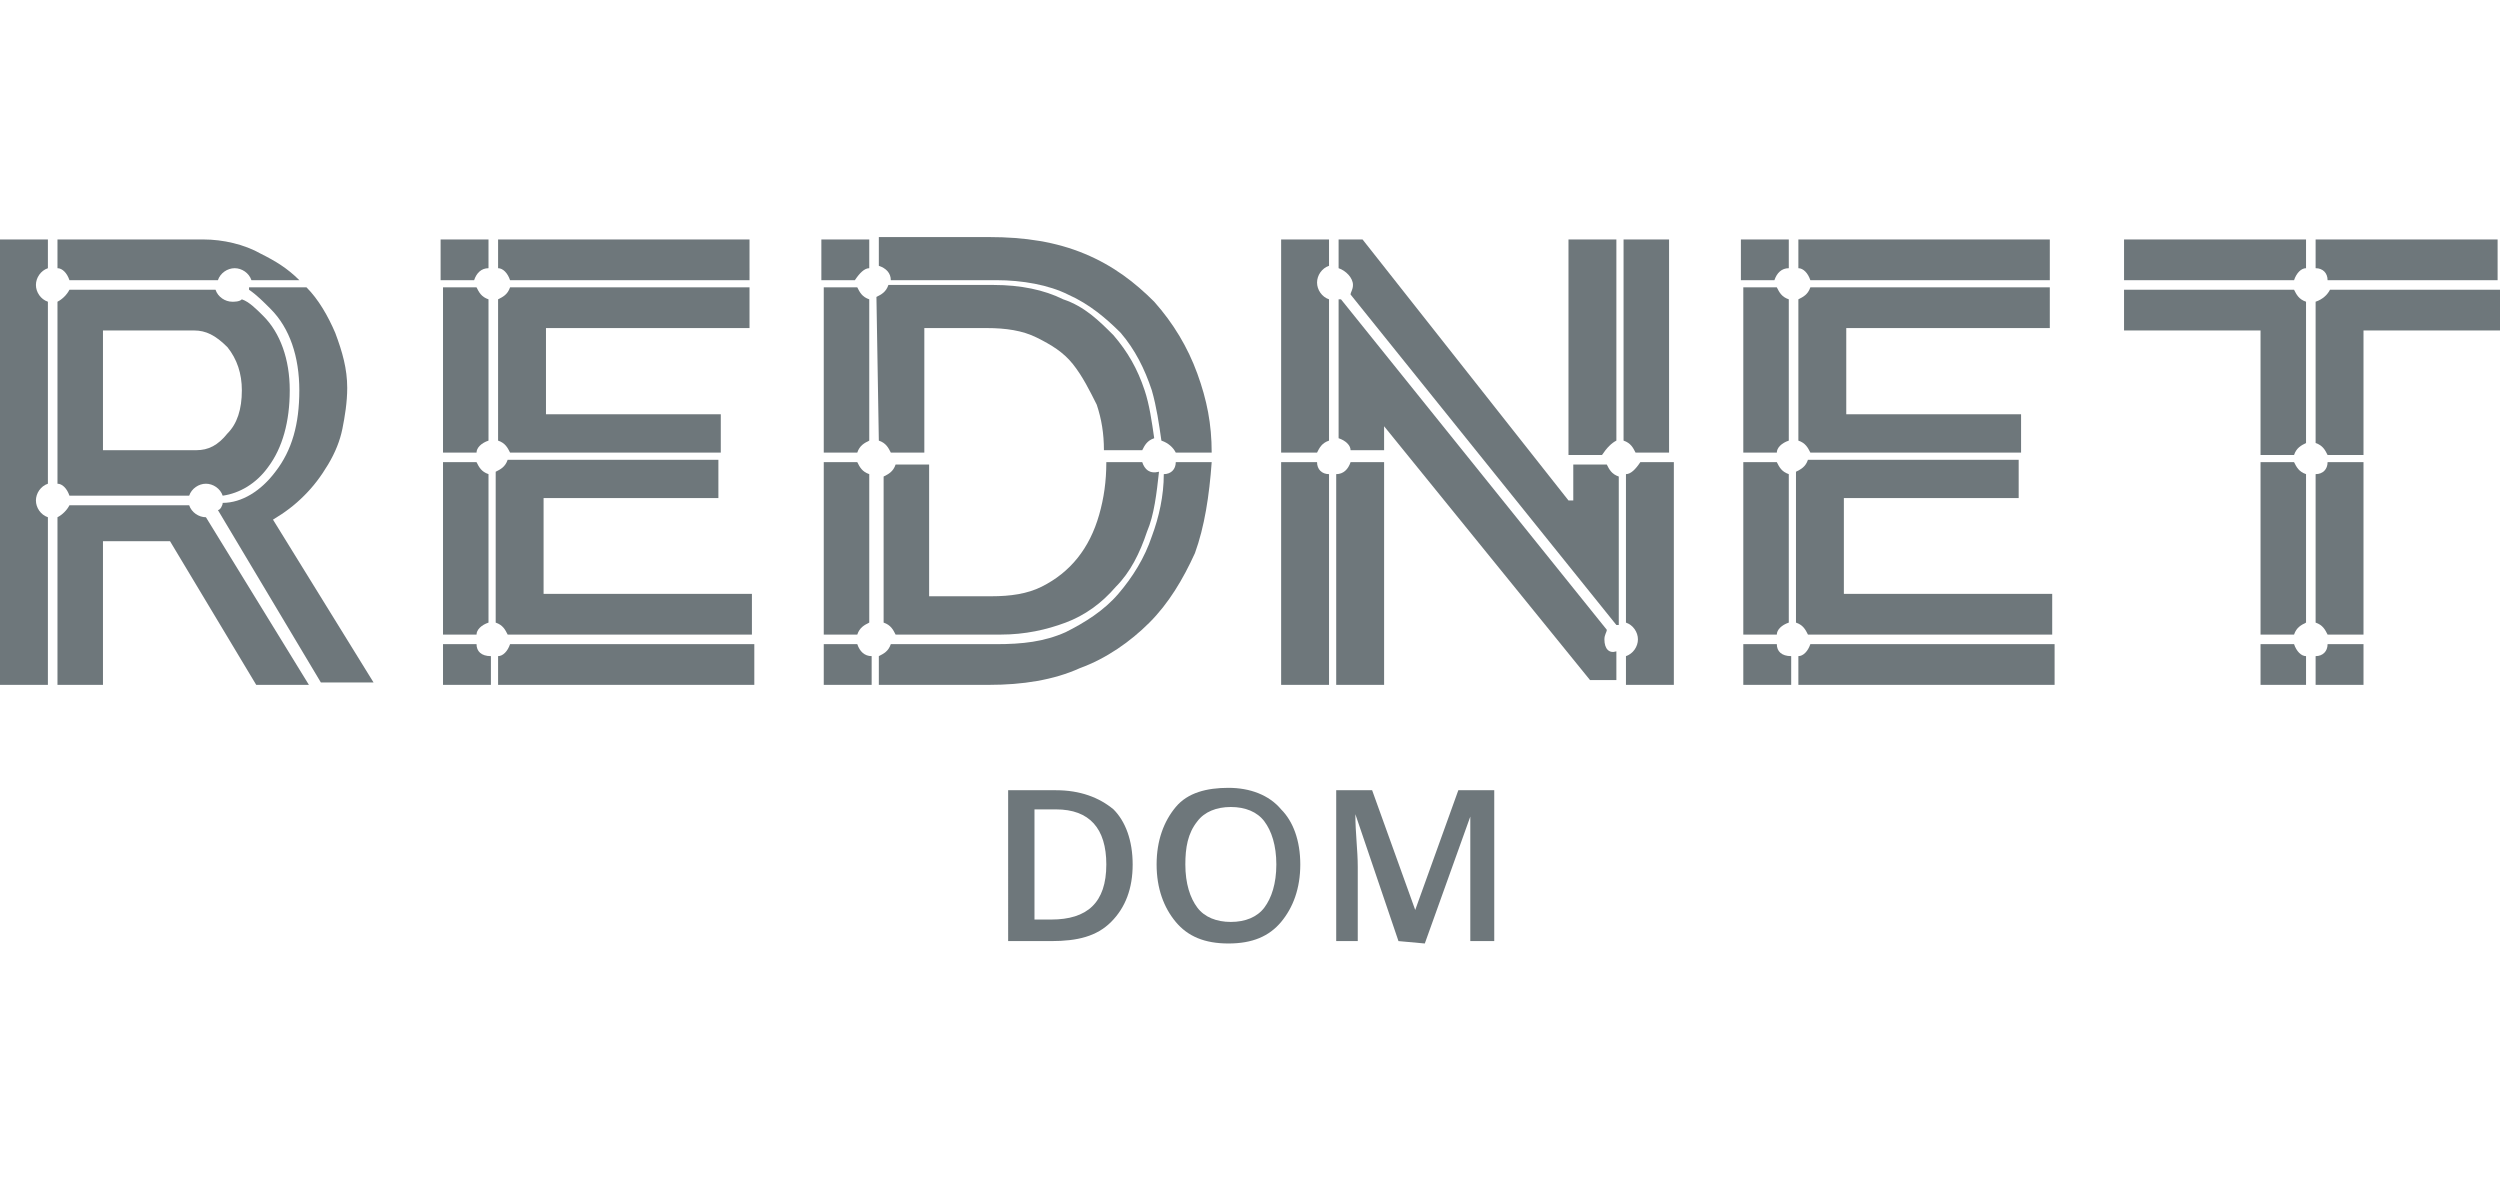 <?xml version="1.0" encoding="utf-8"?>
<!-- Generator: Adobe Illustrator 28.3.0, SVG Export Plug-In . SVG Version: 6.00 Build 0)  -->
<svg version="1.1" id="Warstwa_1" xmlns="http://www.w3.org/2000/svg" xmlns:xlink="http://www.w3.org/1999/xlink" x="0px" y="0px"
	 viewBox="0 0 104.4 49.3" style="enable-background:new 0 0 104.4 49.3;" xml:space="preserve">
<style type="text/css">
	.st0{fill:#6E777B;}
</style>
<g>
	<g>
		<path class="st0" d="M47.3,36.1c0,1-0.3,1.8-0.9,2.4c-0.6,0.6-1.4,0.8-2.5,0.8h-1.8V33h2c1,0,1.8,0.3,2.4,0.8
			C47,34.3,47.3,35.1,47.3,36.1z M46.2,36.1c0-1.5-0.7-2.3-2.1-2.3h-0.9v4.6h0.7C45.4,38.4,46.2,37.7,46.2,36.1z"/>
		<path class="st0" d="M54.3,36.1c0,1-0.3,1.8-0.8,2.4c-0.5,0.6-1.2,0.9-2.2,0.9s-1.7-0.3-2.2-0.9c-0.5-0.6-0.8-1.4-0.8-2.4
			s0.3-1.8,0.8-2.4c0.5-0.6,1.3-0.8,2.2-0.8c0.9,0,1.7,0.3,2.2,0.9C54,34.3,54.3,35.1,54.3,36.1z M49.5,36.1c0,0.8,0.2,1.4,0.5,1.8
			c0.3,0.4,0.8,0.6,1.4,0.6s1.1-0.2,1.4-0.6c0.3-0.4,0.5-1,0.5-1.8s-0.2-1.4-0.5-1.8c-0.3-0.4-0.8-0.6-1.4-0.6s-1.1,0.2-1.4,0.6
			C49.6,34.8,49.5,35.4,49.5,36.1z"/>
		<path class="st0" d="M58.4,39.3L56.6,34l0,0c0,0.8,0.1,1.5,0.1,2.2v3.1h-0.9V33h1.5l1.8,5l0,0l1.8-5h1.5v6.3h-1v-3.1
			c0-0.3,0-0.7,0-1.2s0-0.8,0-0.9l0,0l-1.9,5.3L58.4,39.3L58.4,39.3z"/>
	</g>
	<g>
		<g>
			<path class="st0" d="M11.4,21.7c0.5-0.3,0.9-0.6,1.3-1s0.7-0.8,1-1.3s0.5-1,0.6-1.5s0.2-1.1,0.2-1.7c0-0.8-0.2-1.5-0.5-2.3
				c-0.3-0.7-0.7-1.4-1.2-1.9h-2.4v0.1c0.3,0.2,0.6,0.5,0.9,0.8c0.8,0.8,1.2,2,1.2,3.4s-0.3,2.5-1,3.4c-0.6,0.8-1.4,1.3-2.2,1.3
				c0,0.1-0.1,0.3-0.2,0.3l4.3,7.2h2.2L11.4,21.7z"/>
			<path class="st0" d="M8.6,21.6c-0.3,0-0.6-0.2-0.7-0.5H3.2l0,0H2.9c-0.1,0.2-0.3,0.4-0.5,0.5v7h0.8l0,0h1.1v-6h2.8l3.6,6h2.2
				L8.6,21.6L8.6,21.6z"/>
			<path class="st0" d="M2.9,11.7h0.3l0,0h5.9c0.1-0.3,0.4-0.5,0.7-0.5s0.6,0.2,0.7,0.5h2c-0.5-0.5-1-0.8-1.6-1.1
				C10.2,10.2,9.3,10,8.5,10H3.3H3.2H2.4v1.2C2.6,11.2,2.8,11.4,2.9,11.7z"/>
			<path class="st0" d="M2.9,20.7h0.3l0,0h4.7c0.1-0.3,0.4-0.5,0.7-0.5c0.3,0,0.6,0.2,0.7,0.5c0.7-0.1,1.4-0.5,1.9-1.2
				c0.6-0.8,0.9-1.9,0.9-3.2s-0.4-2.4-1.1-3.1c-0.3-0.3-0.6-0.6-0.9-0.7c-0.1,0.1-0.3,0.1-0.4,0.1c-0.3,0-0.6-0.2-0.7-0.5
				c-0.1,0-0.2,0-0.2,0H3.2l0,0H2.9c-0.1,0.2-0.3,0.4-0.5,0.5v7.6C2.6,20.2,2.8,20.4,2.9,20.7z M4.3,13.8h3.8c0.5,0,0.9,0.2,1.4,0.7
				c0.4,0.5,0.6,1.1,0.6,1.8c0,0.8-0.2,1.4-0.6,1.8c-0.4,0.5-0.8,0.7-1.3,0.7H4.3V13.8z"/>
		</g>
		<g>
			<path class="st0" d="M2,21.6c-0.3-0.1-0.5-0.4-0.5-0.7c0-0.3,0.2-0.6,0.5-0.7v-7.6c-0.3-0.1-0.5-0.4-0.5-0.7s0.2-0.6,0.5-0.7V10
				H0v18.6h2V21.6z"/>
		</g>
		<g>
			<path class="st0" d="M20.4,18.4v-5.9c-0.3-0.1-0.4-0.3-0.5-0.5h-1.4v6.9h1.4C19.9,18.7,20.1,18.5,20.4,18.4z"/>
			<path class="st0" d="M20.8,18.4c0.3,0.1,0.4,0.3,0.5,0.5h8.8v-1.6h-7.3v-3.6h8.5V12h-10c-0.1,0.3-0.3,0.4-0.5,0.5V18.4z"/>
			<path class="st0" d="M20.4,26v-6.2c-0.3-0.1-0.4-0.3-0.5-0.5h-1.4v7.2h1.4C19.9,26.3,20.1,26.1,20.4,26z"/>
			<path class="st0" d="M20.4,11.2V10h-2v1.7h1.4C19.9,11.4,20.1,11.2,20.4,11.2z"/>
			<path class="st0" d="M19.9,26.9h-1.4v1.7h2v-1.2C20.1,27.4,19.9,27.2,19.9,26.9z"/>
			<path class="st0" d="M22.7,24.8v-4H30v-1.6h-8.8c-0.1,0.3-0.3,0.4-0.5,0.5V26c0.3,0.1,0.4,0.3,0.5,0.5h10.2v-1.7H22.7z"/>
			<path class="st0" d="M21.3,11.7h10V10H20.8v1.2C21,11.2,21.2,11.4,21.3,11.7z"/>
			<path class="st0" d="M20.8,27.4v1.2h10.7v-1.7H21.3C21.2,27.2,21,27.4,20.8,27.4z"/>
		</g>
		<g>
			<path class="st0" d="M47.7,19.3h-1.5l0,0c0,0.8-0.1,1.5-0.3,2.2c-0.2,0.7-0.5,1.3-0.9,1.8s-0.9,0.9-1.5,1.2
				c-0.6,0.3-1.3,0.4-2.1,0.4h-2.6v-5.5h-1.4c-0.1,0.3-0.3,0.4-0.5,0.5V26c0.3,0.1,0.4,0.3,0.5,0.5h4.4c1,0,1.9-0.2,2.7-0.5
				c0.8-0.3,1.5-0.8,2.1-1.5c0.6-0.6,1-1.4,1.3-2.3c0.3-0.7,0.4-1.6,0.5-2.5C48,19.8,47.8,19.6,47.7,19.3z"/>
			<path class="st0" d="M36.3,19.8c-0.3-0.1-0.4-0.3-0.5-0.5h-1.4v7.2h1.4c0.1-0.3,0.3-0.4,0.5-0.5V19.8z"/>
			<path class="st0" d="M48.6,19.8c0,0.9-0.2,1.8-0.5,2.6c-0.3,0.9-0.8,1.7-1.4,2.4c-0.6,0.7-1.4,1.2-2.2,1.6
				c-0.9,0.4-1.8,0.5-2.9,0.5h-4.4c-0.1,0.3-0.3,0.4-0.5,0.5v1.2h4.6c1.4,0,2.7-0.2,3.8-0.7c1.1-0.4,2.1-1.1,2.9-1.9
				s1.4-1.8,1.9-2.9c0.4-1.1,0.6-2.4,0.7-3.8h-1.5C49.1,19.6,48.9,19.8,48.6,19.8z"/>
			<path class="st0" d="M35.8,18.9c0.1-0.3,0.3-0.4,0.5-0.5v-5.9c-0.3-0.1-0.4-0.3-0.5-0.5h-1.4v6.9H35.8z"/>
			<path class="st0" d="M35.8,26.9h-1.4v1.7h2v-1.2C36.1,27.4,35.9,27.2,35.8,26.9z"/>
			<path class="st0" d="M36.3,11.2V10h-2v1.7h1.4C35.9,11.4,36.1,11.2,36.3,11.2z"/>
			<path class="st0" d="M36.7,18.4c0.3,0.1,0.4,0.3,0.5,0.5h1.4v-5.2h2.6c0.8,0,1.5,0.1,2.1,0.4c0.6,0.3,1.1,0.6,1.5,1.1
				s0.7,1.1,1,1.7c0.2,0.6,0.3,1.2,0.3,1.9h0.1h1.5c0.1-0.2,0.2-0.4,0.5-0.5c-0.1-0.7-0.2-1.4-0.4-2c-0.3-0.9-0.7-1.6-1.3-2.3
				c-0.6-0.6-1.2-1.2-2.1-1.5c-0.8-0.4-1.8-0.6-2.9-0.6h-4.4c-0.1,0.3-0.3,0.4-0.5,0.5L36.7,18.4L36.7,18.4z"/>
			<path class="st0" d="M37.2,11.7h4.4c1.1,0,2.2,0.2,3,0.6c0.9,0.4,1.6,1,2.2,1.6c0.6,0.7,1,1.5,1.3,2.4c0.2,0.7,0.3,1.4,0.4,2.1
				c0.3,0.1,0.5,0.3,0.6,0.5h1.5c0-1.2-0.2-2.2-0.6-3.3s-1-2.1-1.8-3c-0.8-0.8-1.7-1.5-2.9-2c-1.2-0.5-2.5-0.7-4-0.7h-4.6v1.2
				C37,11.2,37.2,11.4,37.2,11.7z"/>
		</g>
		<g>
			<path class="st0" d="M74.2,26.9h-1.4v1.7h2v-1.2C74.4,27.4,74.2,27.2,74.2,26.9z"/>
			<path class="st0" d="M74.7,26v-6.2c-0.3-0.1-0.4-0.3-0.5-0.5h-1.4v7.2h1.4C74.2,26.3,74.4,26.1,74.7,26z"/>
			<path class="st0" d="M75.1,27.4v1.2h10.7v-1.7H75.6C75.5,27.2,75.3,27.4,75.1,27.4z"/>
			<path class="st0" d="M75.1,18.4c0.3,0.1,0.4,0.3,0.5,0.5h8.8v-1.6h-7.3v-3.6h8.5V12h-10c-0.1,0.3-0.3,0.4-0.5,0.5V18.4z"/>
			<path class="st0" d="M77,24.8v-4h7.3v-1.6h-8.8c-0.1,0.3-0.3,0.4-0.5,0.5V26c0.3,0.1,0.4,0.3,0.5,0.5h10.2v-1.7H77z"/>
			<path class="st0" d="M74.7,11.2V10h-2v1.7h1.4C74.2,11.4,74.4,11.2,74.7,11.2z"/>
			<path class="st0" d="M74.7,18.4v-5.9c-0.3-0.1-0.4-0.3-0.5-0.5h-1.4v6.9h1.4C74.2,18.7,74.4,18.5,74.7,18.4z"/>
			<path class="st0" d="M75.6,11.7h10V10H75.1v1.2C75.3,11.2,75.5,11.4,75.6,11.7z"/>
		</g>
		<g>
			<path class="st0" d="M97.2,11.7h7.1V10h-7.6v1.2C97,11.2,97.2,11.4,97.2,11.7z"/>
			<path class="st0" d="M96.3,11.2V10h-7.6v1.7h7.1C95.9,11.4,96.1,11.2,96.3,11.2z"/>
			<path class="st0" d="M96.7,12.6v5.9c0.3,0.1,0.4,0.3,0.5,0.5h1.5v-5.2h5.7v-1.7h-7.1C97.2,12.3,97,12.5,96.7,12.6z"/>
			<path class="st0" d="M96.3,19.8c-0.3-0.1-0.4-0.3-0.5-0.5h-1.4v7.2h1.4c0.1-0.3,0.3-0.4,0.5-0.5V19.8z"/>
			<path class="st0" d="M96.7,27.4v1.2h2v-1.7h-1.5C97.2,27.2,97,27.4,96.7,27.4z"/>
			<path class="st0" d="M95.8,26.9h-1.4v1.7h1.9v-1.2C96.1,27.4,95.9,27.2,95.8,26.9z"/>
			<path class="st0" d="M96.7,19.8V26c0.3,0.1,0.4,0.3,0.5,0.5h1.5v-7.2h-1.5C97.2,19.6,97,19.8,96.7,19.8z"/>
			<path class="st0" d="M94.4,13.8V19h1.4c0.1-0.3,0.3-0.4,0.5-0.5v-5.9c-0.3-0.1-0.4-0.3-0.5-0.5h-7.1v1.7H94.4z"/>
		</g>
		<g>
			<path class="st0" d="M53.5,18.9H55c0.1-0.2,0.2-0.4,0.5-0.5v-5.9c-0.3-0.1-0.5-0.4-0.5-0.7s0.2-0.6,0.5-0.7V10h-2V18.9z"/>
			<path class="st0" d="M55,19.3h-1.5v9.3h2v-8.8C55.2,19.8,55,19.6,55,19.3z"/>
			<path class="st0" d="M67.5,18.4V10h-2v9h1.4C67.1,18.7,67.3,18.5,67.5,18.4z"/>
			<path class="st0" d="M65.5,20.9L56.9,10h-1v1.2c0.3,0.1,0.6,0.4,0.6,0.7c0,0.2-0.1,0.3-0.1,0.4l11.1,13.8h0.1v-6.2
				c-0.3-0.1-0.4-0.3-0.5-0.5h-1.4v1.5H65.5z"/>
			<path class="st0" d="M67.9,19.8V26c0.3,0.1,0.5,0.4,0.5,0.7c0,0.3-0.2,0.6-0.5,0.7v1.2h2v-9.3h-1.4
				C68.3,19.6,68.1,19.8,67.9,19.8z"/>
			<path class="st0" d="M69.8,10h-2v8.4c0.3,0.1,0.4,0.3,0.5,0.5h1.4V10H69.8z"/>
			<path class="st0" d="M67,26.7c0-0.2,0.1-0.3,0.1-0.4L56,12.5h-0.1v5.8c0.3,0.1,0.5,0.3,0.5,0.5h1.4v-1l8.6,10.6h1.1v-1.2
				C67.2,27.3,67,27.1,67,26.7z"/>
			<path class="st0" d="M55.8,19.8v8.8h2v-9.3h-1.4C56.3,19.6,56.1,19.8,55.8,19.8z"/>
		</g>
	</g>
</g>
</svg>
